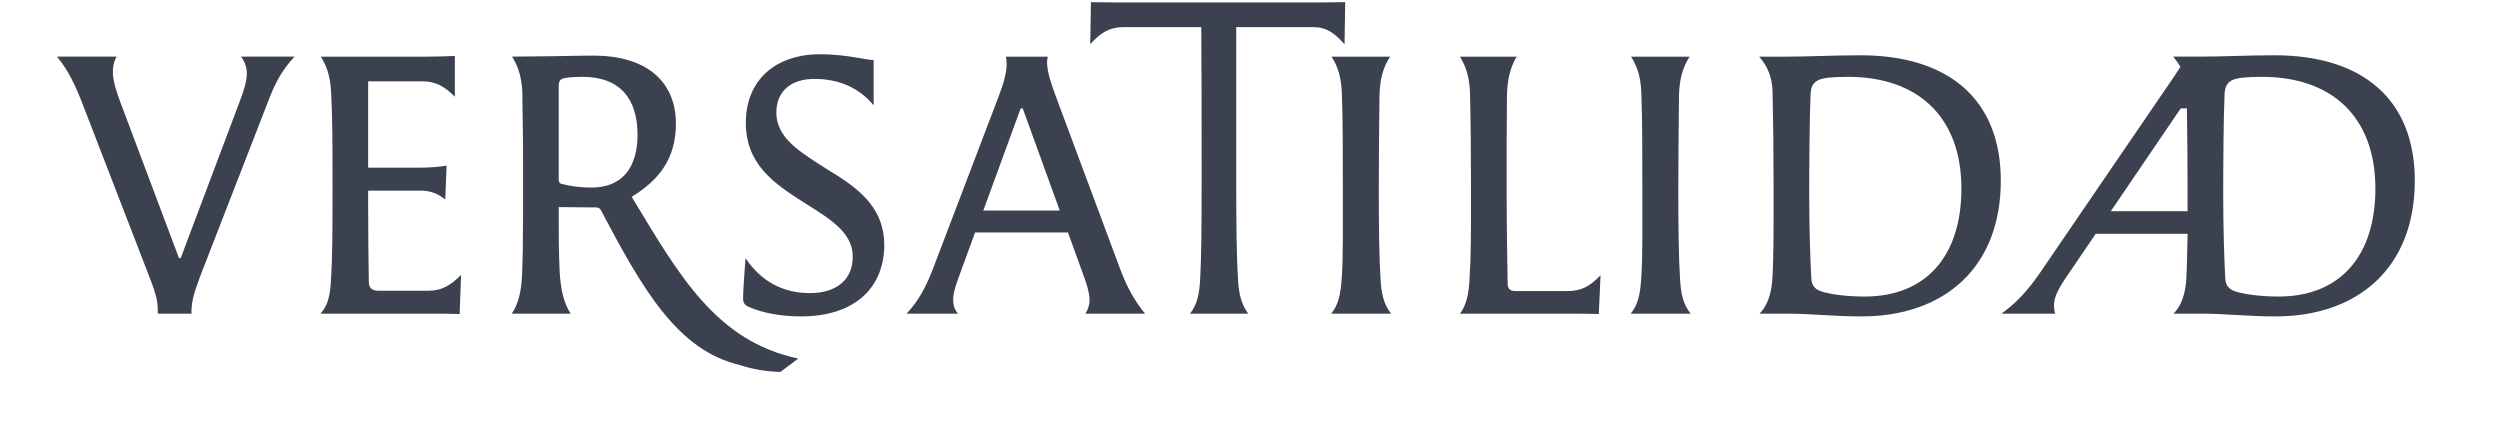 <?xml version="1.0" encoding="utf-8"?>
<!-- Generator: Adobe Illustrator 22.0.1, SVG Export Plug-In . SVG Version: 6.00 Build 0)  -->
<svg version="1.1" id="Layer_1" xmlns="http://www.w3.org/2000/svg" xmlns:xlink="http://www.w3.org/1999/xlink" x="0px" y="0px"
	 viewBox="-2054.929 -215.814 1998.8 351" enable-background="new -2054.929 -215.814 1998.8 351" xml:space="preserve">
<g>
	<path fill="#3C4150" d="M-1928.814,30.311c-0.274-9.59-4.932-20.002-8.22-28.77l-51.786-133.987
		c-5.754-14.796-11.234-26.853-20.55-38.086h47.676c-2.192,3.836-3.014,7.945-3.014,12.33c0,6.85,3.014,16.166,6.028,24.112
		l46.854,124.671h1.37l47.676-126.589c2.74-6.85,5.206-15.618,5.206-20.824c0-4.658-1.37-9.316-4.658-13.7h42.745
		c-10.138,10.96-15.618,21.372-21.098,35.894l-52.608,135.357c-3.836,10.138-7.946,20.276-8.494,29.318
		c-0.274,1.644-0.274,3.288,0,4.932h-27.126V30.311z"/>
	<path fill="#3C4150" d="M-1709.889,34.97h-88.777c6.302-7.124,7.946-15.344,8.494-29.866c1.096-16.44,1.096-40.552,1.096-71.789
		c0-33.428,0-53.705-1.096-75.077c-0.548-11.234-2.74-20.002-8.22-28.77h85.488c7.398,0,14.522-0.274,21.646-0.549v32.607
		c-7.946-7.946-15.07-12.33-26.03-12.33h-43.292v69.048h40.552c7.946,0,15.618-0.548,22.194-1.644l-1.096,27.127
		c-6.028-4.933-12.056-7.125-20.002-7.125h-41.648v11.783c0,24.386,0.274,46.032,0.548,61.376c0,4.384,2.192,6.576,7.124,6.85
		h40.827c10.686,0,17.81-4.658,25.756-12.605l-1.096,31.236C-1694.818,34.97-1701.942,34.97-1709.889,34.97z"/>
	<path fill="#3C4150" d="M-1463.286,76.07c-50.143-11.782-77.817-60.554-111.519-124.397c-0.548-0.821-1.918-1.644-3.562-1.644
		l-29.866-0.274c0,20.824,0,36.99,0.822,52.608c0.822,13.152,3.288,24.386,8.768,32.606h-47.128c5.754-8.22,7.672-19.454,8.22-30.14
		c0.548-13.7,0.822-29.044,0.822-48.499v-48.224c0-20.002-0.548-35.621-0.548-50.143c-0.548-11.234-3.014-20.276-8.22-28.496
		l24.66-0.274c11.508,0,26.852-0.548,40.552-0.548c41.1,0,65.76,19.729,65.76,54.526c0,28.496-14.248,45.484-35.346,58.363
		c38.086,63.021,67.405,115.354,133.165,129.329l-14.248,10.687C-1442.462,81.276-1453.422,79.358-1463.286,76.07z
		 M-1545.212-108.06c0-29.044-14.248-46.306-43.84-46.306c-10.686,0-15.344,0.821-16.988,1.917
		c-1.644,0.822-2.192,3.014-2.192,5.754v74.529c0,1.644,0.548,2.74,1.918,3.288c6.028,1.645,14.248,3.014,24.386,3.014
		C-1557.542-65.863-1545.212-81.755-1545.212-108.06z"/>
	<path fill="#3C4150" d="M-1456.437,29.49c-3.562-1.644-4.384-3.562-4.384-6.85c0-5.48,1.096-20.55,1.918-32.058
		c12.604,18.632,29.866,27.948,51.512,27.948c21.098,0,34.524-10.686,34.25-29.592c-0.274-19.18-18.358-29.866-39.73-43.292
		c-22.742-14.522-45.758-29.866-45.758-63.294c0-33.976,23.564-54.8,59.458-54.8c21.098,0,36.442,4.657,42.744,4.657v36.169
		c-11.508-13.7-27.126-21.098-47.402-21.098c-17.81,0-30.414,9.042-30.414,27.126c0.274,20.002,18.084,30.689,39.457,44.389
		c22.742,13.975,46.854,28.77,46.854,61.65c-0.274,35.072-25.208,56.718-66.309,56.718
		C-1429.858,37.162-1444.655,34.696-1456.437,29.49z"/>
	<path fill="#3C4150" d="M-1187.091,34.97c2.192-3.562,3.288-7.124,3.288-10.96c0-6.302-3.014-14.796-5.754-22.194l-11.508-31.784
		h-74.255l-12.33,33.702c-2.466,6.576-5.206,14.248-5.206,20.002c0,4.384,1.096,7.946,3.836,11.234h-41.1
		c9.042-9.59,14.796-20.002,20.276-33.702l53.157-139.467c3.836-10.139,6.576-18.632,6.576-26.579c0-2.192-0.274-4.11-0.548-5.754
		h33.428c-0.274,1.37-0.548,3.014-0.548,4.383c0,7.946,3.288,17.262,7.124,27.674l51.238,137.549
		c5.754,15.344,12.056,26.304,20.002,35.894H-1187.091z M-1207.641-47.505l-29.592-81.652h-1.644l-29.866,81.652H-1207.641z"/>
	<path fill="#3C4150" d="M-1095.299,5.651c0.822-16.44,1.096-35.072,1.096-79.187c0-33.702,0-89.872-0.274-120.561h-62.746
		c-10.686,0-18.084,4.658-26.03,13.7l0.548-33.702c7.398,0,14.796,0.273,22.468,0.273h158.373c7.672,0,14.796-0.273,22.468-0.273
		l-0.548,33.702c-7.946-9.042-14.522-13.7-24.934-13.7h-61.651v120.561c0,39.182,0.274,63.021,1.37,80.557
		c0.548,11.782,2.74,20.55,8.22,27.948h-46.581C-1098.04,28.12-1095.847,19.899-1095.299,5.651z"/>
	<path fill="#3C4150" d="M-982.139,5.651c1.096-16.44,0.822-35.072,0.822-69.597c0-33.428,0-56.992-0.822-78.364
		c-0.548-11.234-2.74-19.728-8.22-28.222h46.854c-5.754,8.768-8.22,18.631-8.494,31.236c-0.274,24.112-0.548,48.498-0.548,75.351
		c0,29.592,0.274,53.43,1.37,70.966c0.548,12.056,2.74,20.824,8.494,27.948h-47.951C-985.153,28.394-982.961,20.174-982.139,5.651z"
		/>
	<path fill="#3C4150" d="M-801.576,34.97h-86.037c4.932-6.85,7.124-15.07,7.672-29.318c1.096-16.44,1.096-35.072,1.096-69.596
		c0-33.428-0.274-56.993-0.822-78.365c-0.548-11.234-2.74-19.454-7.946-28.222h45.21c-5.206,9.042-7.398,18.631-7.672,30.962
		c-0.274,23.838-0.274,48.772-0.274,75.625c0,26.304,0.548,57.814,0.822,75.351c0.274,4.11,2.192,5.48,6.576,5.48h41.1
		c10.96,0,17.811-3.562,26.579-12.604l-1.37,30.963C-785.136,34.97-792.808,34.97-801.576,34.97z"/>
	<path fill="#3C4150" d="M-742.669,5.651c1.096-16.44,0.822-35.072,0.822-69.597c0-33.428,0-56.992-0.822-78.364
		c-0.548-11.234-2.74-19.728-8.22-28.222h46.854c-5.754,8.768-8.22,18.631-8.494,31.236c-0.274,24.112-0.548,48.498-0.548,75.351
		c0,29.592,0.274,53.43,1.37,70.966c0.548,12.056,2.74,20.824,8.494,27.948h-47.951C-745.683,28.394-743.491,20.174-742.669,5.651z"
		/>
	<path fill="#3C4150" d="M-625.675,34.97h-22.468c6.302-6.302,9.316-15.892,10.138-26.304c1.096-15.07,1.096-36.716,1.096-71.515
		c0-32.606-0.274-55.074-0.822-79.46c-0.274-11.234-3.562-20.002-10.686-28.222h20.824c18.906,0,39.183-1.097,60.006-1.097
		c70.419,0,112.341,35.072,112.341,100.285c0,70.145-46.033,108.505-111.245,108.505C-588.959,37.162-607.043,34.97-625.675,34.97z
		 M-486.756-65.041c0-58.088-35.621-89.324-90.421-89.324c-12.878,0-19.454,0.821-23.016,2.191
		c-4.932,1.918-6.85,5.754-7.124,11.234c-0.822,16.988-1.096,56.718-1.096,80.557c0,27.126,0.822,51.512,1.644,66.856
		c0.274,6.028,2.74,8.768,7.946,10.686c7.946,2.466,20.824,4.11,34.798,4.11C-515.526,21.269-486.756-10.515-486.756-65.041z"/>
	<path fill="#3C4150" d="M-124.257-71.343c0,70.145-46.032,108.505-111.245,108.505c-22.468,0-40.552-2.192-59.184-2.192h-22.468
		c6.302-6.302,9.316-15.892,10.138-26.304c0.548-9.316,0.822-21.372,1.096-37.538h-73.433l-22.194,32.606
		c-3.836,5.48-7.124,10.686-9.316,15.892c-2.466,6.028-2.192,11.235-0.822,15.344h-43.018c13.152-9.59,21.92-19.728,31.51-33.702
		l95.079-139.193c5.206-7.672,11.234-16.166,16.441-24.386c-1.644-3.014-3.562-5.48-5.754-8.22h20.824
		c18.906,0,39.182-1.097,60.006-1.097C-166.179-171.628-124.257-136.556-124.257-71.343z M-305.92-46.957v-15.892
		c0-26.578-0.274-46.58-0.548-66.308h-4.932l-55.897,82.2H-305.92z M-155.767-65.041c0-58.088-35.62-89.324-90.42-89.324
		c-12.878,0-19.454,0.821-23.016,2.191c-4.932,1.918-6.85,5.754-7.124,11.234c-0.822,16.988-1.096,56.718-1.096,80.557
		c0,27.126,0.822,51.512,1.644,66.856c0.274,6.028,2.74,8.768,7.946,10.686c7.946,2.466,20.824,4.11,34.798,4.11
		C-184.537,21.269-155.767-10.515-155.767-65.041z"/>
</g>
</svg>
